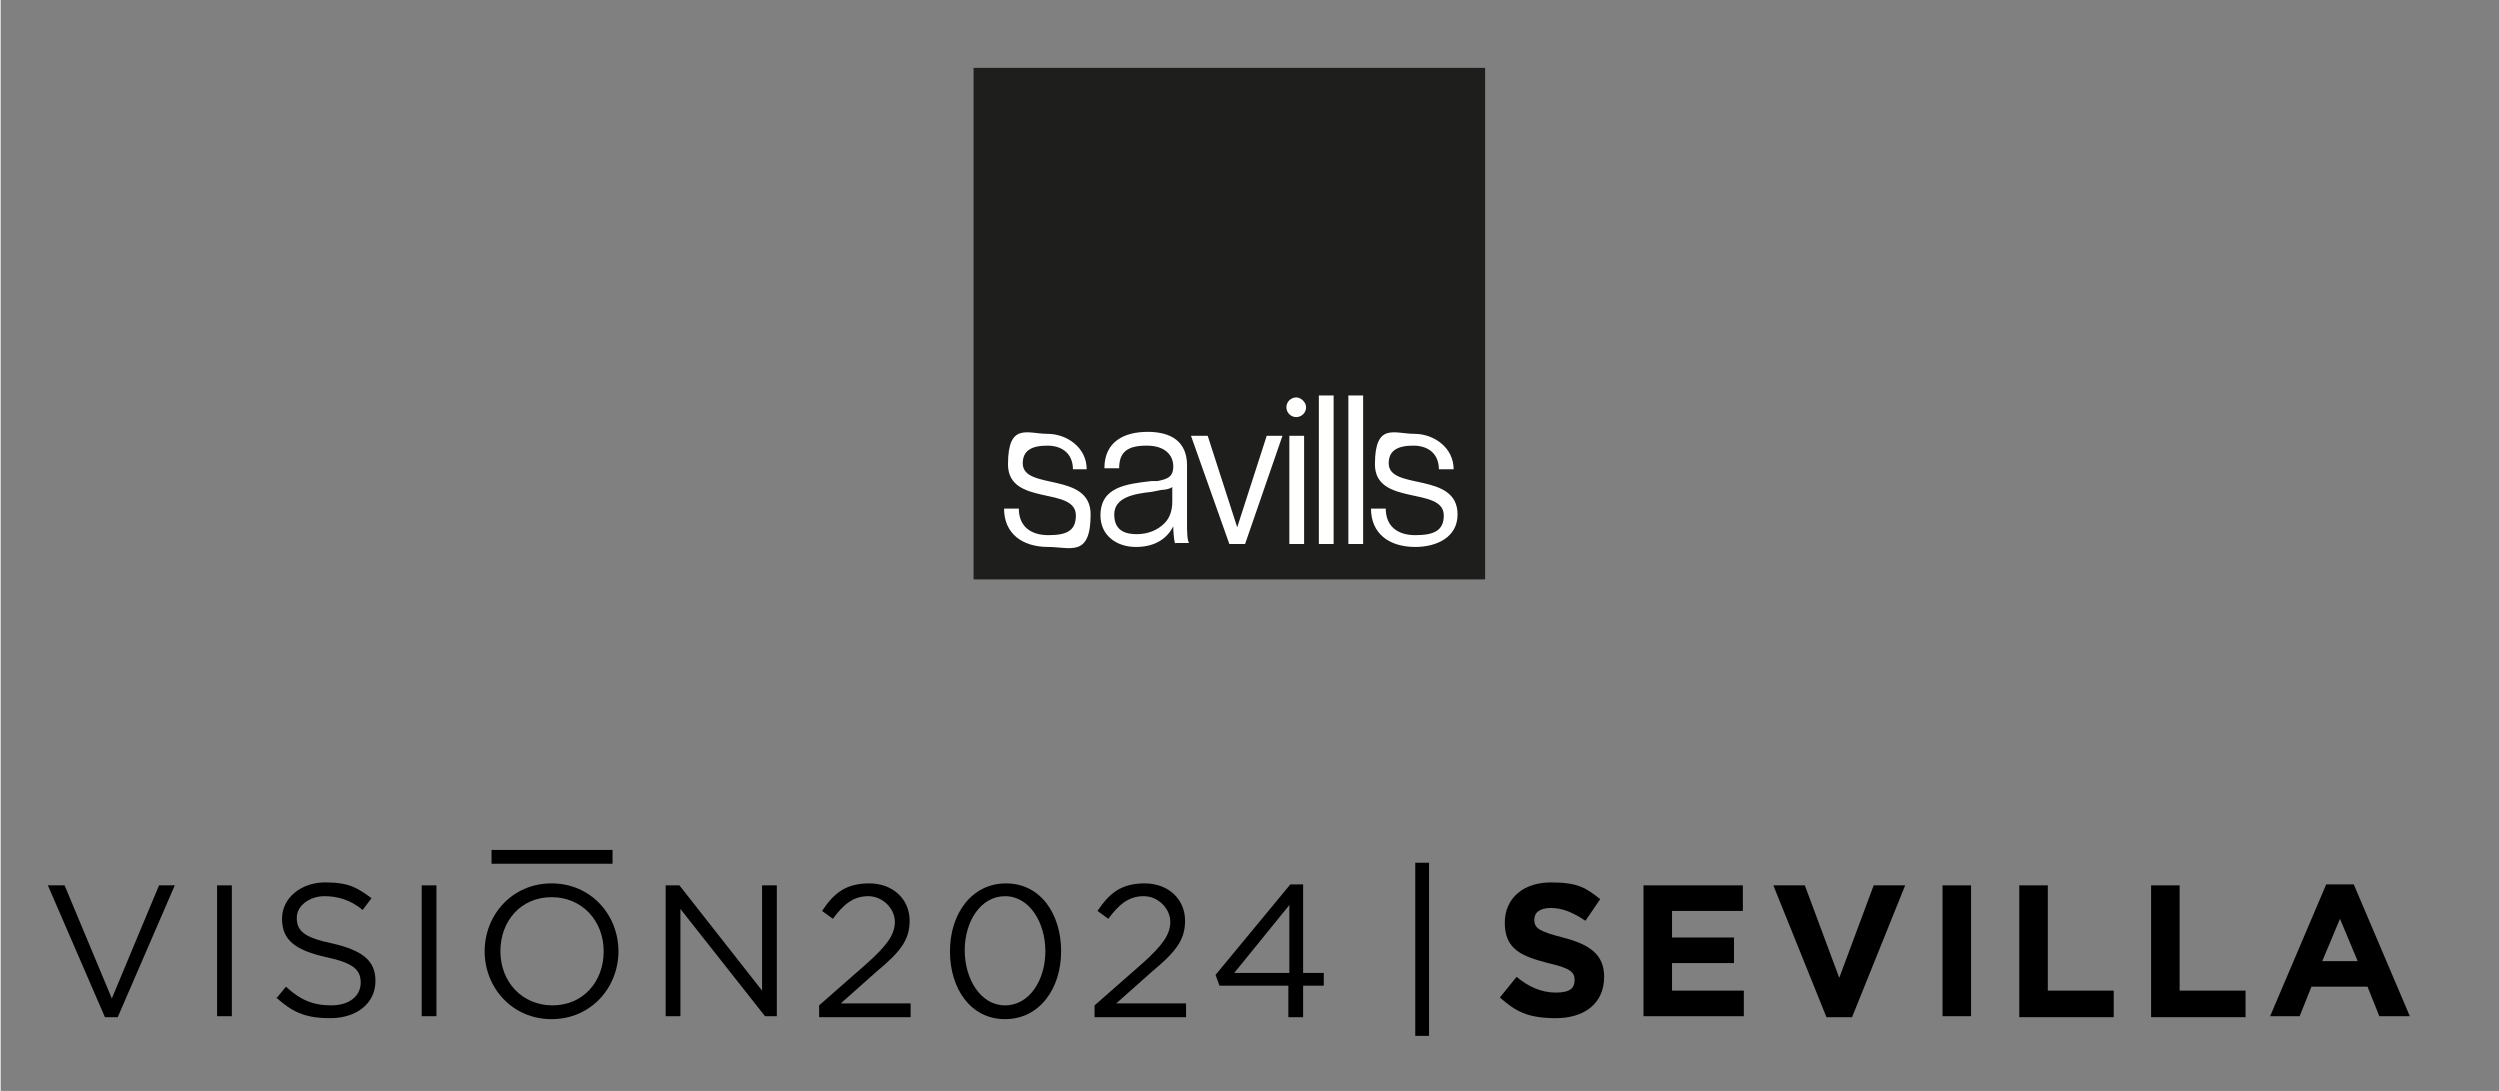 <?xml version="1.0" encoding="UTF-8"?>
<svg xmlns="http://www.w3.org/2000/svg" width="89.6mm" height="39.1mm" xmlns:xlink="http://www.w3.org/1999/xlink" version="1.1" viewBox="0 0 254 110.9">
  <rect x="0" y="0" width="254" height="110.9" fill="#808080" stroke="none"/>
  <defs>
    <style>
      .cls-1 {
        fill: none;
      }

      .cls-2 {
        clip-path: url(#clippath-1);
      }

      .cls-3 {
        fill: #fff;
      }

      .cls-4 {
        fill: #1e1e1c;
      }

      .cls-5 {
        clip-path: url(#clippath);
      }
    </style>
    <clipPath id="clippath">
      <rect class="cls-1" x="98.9" y="6.9" width="52" height="52"/>
    </clipPath>
    <clipPath id="clippath-1">
      <rect class="cls-1" x="4.8" y="86.4" width="240.1" height="18.9"/>
    </clipPath>
  </defs>
  <!-- Generator: Adobe Illustrator 28.7.1, SVG Export Plug-In . SVG Version: 1.2.0 Build 142)  -->
  <g>
    <g id="Layer_1">
      <g class="cls-5">
        <g>
          <path class="cls-3" d="M149,39.4h-48.5v18.7h48.5v-18.7Z"/>
          <path class="cls-4" d="M98.9,6.9v52h52V6.9s-52,0-52,0ZM106.5,55.6c-2.7,0-4.5-1.4-4.5-3.9h0c0,0,1.5,0,1.5,0h0c0,1.8,1.2,2.7,3,2.7s2.8-.4,2.8-2c0-3-6.9-.9-6.9-5.2s2-3.1,4-3.1,4,1.4,4,3.6h0c0,0-1.4,0-1.4,0h0c0-1.5-1-2.4-2.6-2.4s-2.5.5-2.5,1.8c0,2.8,6.9.8,6.9,5.2s-2.1,3.3-4.3,3.3h0ZM119.4,55.3c-.2-.6-.2-1.8-.2-1.8-.6,1.2-1.8,2.1-3.8,2.1s-3.6-1.2-3.6-3.2c0-2.9,2.6-3.2,5.2-3.5h.6c1-.2,1.6-.4,1.6-1.5s-.8-2.1-2.7-2.1-2.8.6-2.8,2.3h0c0,0-1.5,0-1.5,0h0c0-2.7,2-3.7,4.4-3.7s4,1,4,3.4v6c0,.5,0,1.6.2,1.9,0,0-1.4,0-1.4,0ZM126.5,55.3h-1.6l-3.9-11h1.7l3,9.3,3-9.3h1.6l-3.8,11ZM132.5,55.3h-1.5v-11h1.5v11ZM132.7,41.4h0c0,.6-.5,1-1,1s-1-.4-1-1,.5-1,1-1,1,.5,1,1h0ZM135.5,55.3h-1.5v-15.1h1.5v15.1ZM138.5,55.3h-1.5v-15.1h1.5v15.1ZM143.8,55.6c-2.7,0-4.5-1.4-4.5-3.9h0c0,0,1.5,0,1.5,0h0c0,1.8,1.2,2.7,3,2.7s2.9-.4,2.9-2c0-3-7-.9-7-5.2s2-3.1,4-3.1,4,1.4,4,3.6h0c0,0-1.5,0-1.5,0h0c0-1.5-1-2.4-2.6-2.4s-2.5.5-2.5,1.8c0,2.8,7,.8,7,5.2,0,2.3-2.1,3.3-4.3,3.3h0Z"/>
          <path class="cls-4" d="M117,50c-1.9.2-3.8.6-3.8,2.3s1.2,2,2.3,2,2.1-.4,2.8-1.1c.6-.6.8-1.4.8-2.2v-1.5c-.2.2-.8.3-1.1.3l-1,.2h0Z"/>
        </g>
      </g>
      <g class="cls-2">
        <g>
          <path d="M4.8,90h1.7l4.8,11.5,4.8-11.5h1.6l-5.8,13.4h-1.3l-5.8-13.4Z"/>
          <path d="M22,90h1.5v13.3h-1.5v-13.3Z"/>
          <path d="M28.1,101.4l.9-1.1c1.4,1.3,2.7,1.9,4.6,1.9s3-1,3-2.3h0c0-1.3-.7-2-3.5-2.6-3.1-.7-4.5-1.7-4.5-3.9h0c0-2.1,1.9-3.7,4.4-3.7s3.3.6,4.7,1.6l-.9,1.2c-1.2-1-2.5-1.4-3.9-1.4s-2.8.9-2.8,2.2h0c0,1.3.7,2,3.6,2.6,3,.7,4.4,1.7,4.4,3.8h0c0,2.3-1.9,3.8-4.6,3.8s-3.9-.7-5.5-2.1h0Z"/>
          <path d="M42.8,90h1.5v13.3h-1.5v-13.3Z"/>
          <path d="M49.2,96.7h0c0-3.7,2.8-6.9,6.8-6.9s6.8,3.2,6.8,6.9h0c0,3.7-2.8,6.9-6.8,6.9s-6.8-3.2-6.8-6.9ZM61.3,96.7h0c0-3.1-2.2-5.5-5.3-5.5s-5.2,2.4-5.2,5.5h0c0,3.1,2.2,5.5,5.3,5.5s5.2-2.4,5.2-5.5Z"/>
          <path d="M67.6,90h1.4l8.4,10.7v-10.7h1.5v13.3h-1.2l-8.6-10.9v10.9h-1.5v-13.3Z"/>
          <path d="M83.2,102.2l4.9-4.3c2-1.8,2.8-2.9,2.8-4.2s-1.2-2.6-2.7-2.6-2.5.8-3.6,2.3l-1.1-.8c1.2-1.8,2.4-2.8,4.8-2.8s4.1,1.6,4.1,3.8h0c0,2-1,3.2-3.4,5.2l-3.6,3.2h7.1v1.4h-9.3v-1.2h0Z"/>
          <path d="M96.5,96.7h0c0-3.8,2.2-6.9,5.7-6.9s5.6,3.1,5.6,6.9h0c0,3.8-2.2,6.9-5.7,6.9s-5.6-3.1-5.6-6.9ZM106.2,96.7h0c0-2.9-1.6-5.6-4.1-5.6s-4.1,2.6-4.1,5.5h0c0,2.9,1.6,5.6,4.1,5.6s4.1-2.6,4.1-5.5Z"/>
          <path d="M111.2,102.2l4.9-4.3c2-1.8,2.8-2.9,2.8-4.2s-1.2-2.6-2.7-2.6-2.5.8-3.6,2.3l-1.1-.8c1.2-1.8,2.4-2.8,4.8-2.8s4.1,1.6,4.1,3.8h0c0,2-1,3.2-3.4,5.2l-3.6,3.2h7.1v1.4h-9.3v-1.2h0Z"/>
          <path d="M131,100.2h-7.1l-.4-1.1,7.6-9.2h1.3v9h2.1v1.3h-2.1v3.2h-1.5v-3.2h0ZM131,98.9v-6.9l-5.6,6.9h5.6Z"/>
          <path d="M152.4,101.4l1.7-2.1c1.2,1,2.5,1.6,4,1.6s1.9-.5,1.9-1.3h0c0-.8-.5-1.2-2.7-1.7-2.7-.7-4.4-1.4-4.4-4.1h0c0-2.5,1.9-4.1,4.7-4.1s3.6.6,5,1.7l-1.5,2.2c-1.2-.8-2.3-1.3-3.5-1.3s-1.7.5-1.7,1.2h0c0,.9.6,1.2,2.9,1.8,2.7.7,4.2,1.7,4.2,4h0c0,2.7-2,4.2-4.9,4.2s-4.1-.7-5.7-2.1h0Z"/>
          <path d="M167,90h10.1v2.6h-7.2v2.7h6.3v2.6h-6.3v2.8h7.3v2.6h-10.2v-13.4Z"/>
          <path d="M180.2,90h3.2l3.5,9.4,3.5-9.4h3.2l-5.4,13.4h-2.6l-5.4-13.4h0Z"/>
          <path d="M197.4,90h2.9v13.3h-2.9v-13.3Z"/>
          <path d="M205.2,90h2.9v10.7h6.7v2.7h-9.6v-13.3Z"/>
          <path d="M218.6,90h2.9v10.7h6.7v2.7h-9.6v-13.3Z"/>
          <path d="M236.5,89.9h2.7l5.7,13.4h-3.1l-1.2-3h-5.7l-1.2,3h-3l5.7-13.4h0ZM239.6,97.7l-1.8-4.3-1.8,4.3h3.6Z"/>
          <path d="M145.2,87.7h-1.4v17.7h1.4v-17.7Z"/>
          <path d="M62.2,86.4v1.4h-12.3v-1.4h12.3Z"/>
        </g>
      </g>
    </g>
  </g>
</svg>